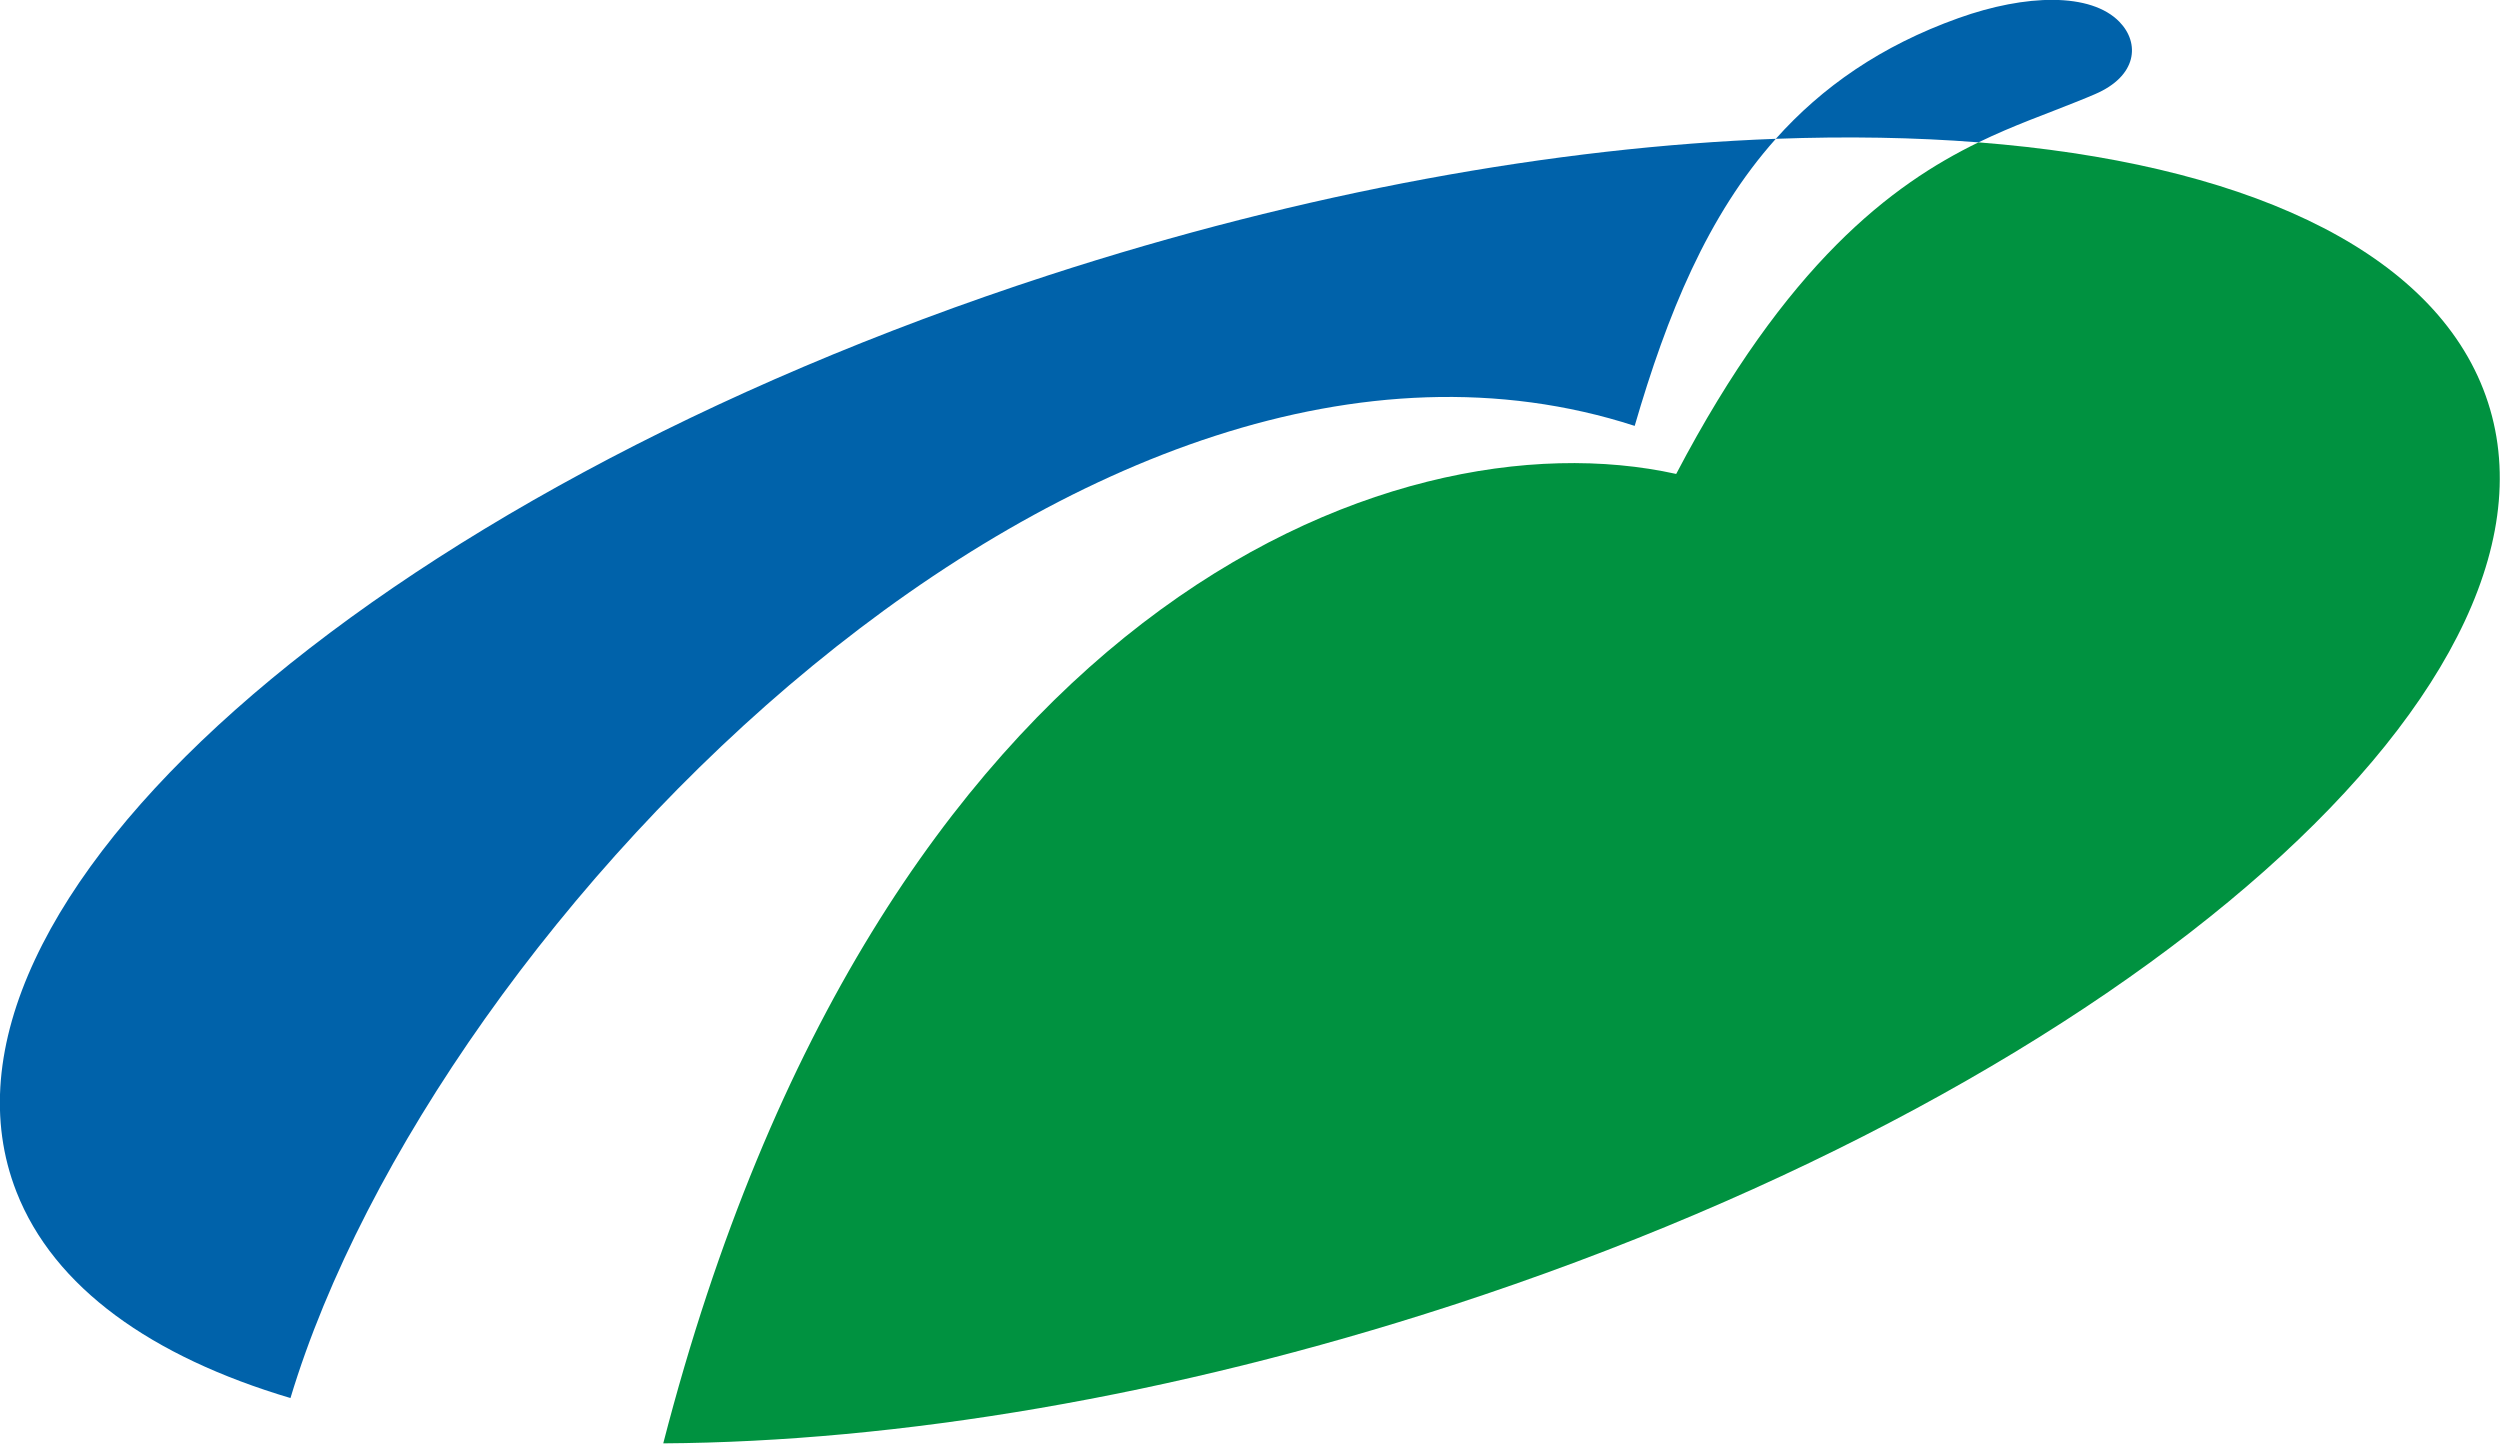 <svg xmlns="http://www.w3.org/2000/svg" width="519.556pt" height="300pt" fill-rule="evenodd" viewBox="0 0 519.556 300"><path d="M256.86 177.82c1.819-.883 3.471-1.448 4.904-2.031.411-.16.821-.335 1.007-.414 2.159-.92 2.304-2.595 1.25-3.68-1.452-1.493-4.746-1.415-8.172-.191-3.951 1.411-6.942 3.511-9.287 6.136 3.619-.134 7.067-.073 10.298.18m-10.298-.18c-3.471 3.887-5.524 8.925-7.171 14.587-27.669-8.963-60.946 24.989-68.303 49.398-7.06-2.101-12.021-5.619-13.924-10.481-5.658-14.454 17.815-35.303 52.427-46.566 13.051-4.246 25.821-6.523 36.971-6.938" style="fill:#0062aa;stroke:none" transform="translate(-639.384 -697.7)scale(4.09)"/><path d="M256.86 177.82c-4.389 2.134-9.75 6.141-15.36 16.849-14.564-3.226-40.563 7.011-51.47 49.258 11.848-.074 25.781-2.361 40.05-7.004 34.612-11.263 58.085-32.111 52.427-46.565-2.832-7.236-12.427-11.498-25.647-12.538" style="fill:#009240;stroke:none" transform="translate(-639.384 -697.7)scale(4.09)"/><path d="M1543.952-243.997v-2.176h-167.19v2.176z" style="fill:#999;stroke:none"/><path d="M1523.95 409.584h4.24c.84 0 1.51.194 1.98.581q.72.582.72 1.614 0 1.08-.81 1.641c-.08.063-.18.12-.29.171.21.079.39.174.55.284q.84.572.84 1.67c0 .885-.28 1.559-.83 2.022q-.84.693-2.43.693h-3.97zm1.75 3.399h2.09q.69 0 1.02-.253c.23-.169.34-.425.34-.767 0-.296-.12-.517-.35-.665q-.36-.22-1.08-.221h-2.02zm0 3.772h2.22c.48 0 .83-.103 1.07-.307q.36-.307.36-.927c0-.362-.12-.632-.37-.811-.24-.179-.61-.269-1.09-.269h-2.19zm13.09-1.765c.01 1.24-.27 2.134-.82 2.682-.55.549-1.46.824-2.71.824-1.2 0-2.08-.286-2.66-.859q-.87-.858-.87-2.647v-5.406h1.82v5.465c0 .622.15 1.088.43 1.399s.71.466 1.28.466c.61 0 1.05-.142 1.31-.428q.39-.428.39-1.437v-5.465h1.83zm.95-5.406h1.83v3.591l3.35-3.591h2.33l-3.49 3.541 3.73 5.135h-2.4l-2.63-3.817-.89.901v2.916h-1.83z" style="fill:#000;stroke:none" transform="translate(-146.418 -623.22)"/><path d="M1546.35 414.075h3.41v1.594h-3.41z" style="fill:#000;stroke:none" transform="translate(-146.418 -623.22)"/><path d="M1553.31 418.496q-1.905 0-3.03-1.222c-.75-.814-1.12-1.916-1.12-3.305 0-1.417.38-2.541 1.16-3.373s1.83-1.248 3.16-1.248c1.06 0 1.94.263 2.63.791.68.527 1.09 1.239 1.2 2.136h-1.83c-.04-.377-.26-.709-.64-.994q-.57-.428-1.26-.428c-.8 0-1.42.272-1.87.817s-.67 1.302-.67 2.27c0 .983.21 1.732.64 2.245s1.07.771 1.9.771h-.01q1.065 0 1.65-.803c.22-.303.38-.659.49-1.068v-.018h-2.06v-1.493h3.66v4.68h-1.22l-.18-1.122-.1.142c-.62.814-1.45 1.222-2.5 1.222m11.27-3.506c.01 1.24-.27 2.134-.82 2.682-.56.549-1.46.824-2.71.824-1.2 0-2.08-.286-2.66-.859q-.87-.858-.87-2.647v-5.406h1.82v5.465c0 .622.15 1.088.43 1.399s.71.466 1.28.466c.61 0 1.05-.142 1.31-.428q.39-.428.39-1.437v-5.465h1.83zm4.18-5.406h3.74c1.21 0 2.12.35 2.75 1.05q.93 1.051.93 3.076c0 1.487-.32 2.617-.97 3.39q-.975 1.16-2.85 1.16h-3.6zm1.83 7.183h1.54c.74 0 1.3-.249 1.67-.747.37-.497.56-1.245.56-2.24 0-.901-.18-1.577-.52-2.027q-.525-.676-1.56-.676h-1.69zm5.85-7.183h1.83v8.676h-1.83zm7.3 2.603a1.28 1.28 0 0 0-.54-.983c-.34-.242-.77-.363-1.31-.363-.46 0-.82.101-1.09.304q-.39.304-.39.847c0 .26.14.46.41.602s.85.309 1.72.502c1.28.283 2.13.61 2.56.979.43.366.64.954.64 1.765 0 .814-.32 1.461-.97 1.939s-1.52.717-2.62.717c-1.11 0-1.98-.254-2.6-.762-.62-.507-.96-1.229-1-2.166h1.76q.03.691.51 1.063c.48.372.76.372 1.33.372.58 0 1.03-.094 1.36-.281.33-.186.49-.445.49-.776 0-.326-.12-.567-.35-.72s-.72-.313-1.48-.478c-1.38-.307-2.31-.639-2.78-.997-.47-.354-.7-.907-.7-1.659 0-.842.31-1.51.92-2.004.62-.493 1.45-.74 2.5-.74.98 0 1.78.256 2.39.767q.93.767 1.02 2.072zm4.31-1.063h-2.65v-1.54h7.12v1.54h-2.65v7.136h-1.82zm4.58-1.54h4.41c.84 0 1.51.221 2.02.664s.76 1.026.76 1.75c0 .834-.28 1.444-.85 1.829q-.225.154-.51.26c.11.043.2.091.29.142q.75.443.78 1.487l.04 1.422q.015.426.09.602a.57.57 0 0 0 .3.284v.23h-2.02q-.075-.135-.12-.582a7 7 0 0 1-.06-.959l-.02-.802c0-.39-.12-.667-.34-.832-.23-.166-.6-.248-1.12-.248h-1.82v3.429h-1.83zm1.83 3.789h2.12c.47 0 .82-.096 1.06-.286q.36-.286.36-.865c0-.382-.12-.668-.34-.859-.23-.191-.56-.286-1.01-.286h-2.19zm5.85-3.789h1.83v8.676h-1.83zm9.98 5.636c-.12 1.004-.51 1.801-1.19 2.39-.68.591-1.55.886-2.6.886-1.23 0-2.21-.408-2.93-1.222-.73-.814-1.09-1.916-1.09-3.305 0-1.417.36-2.541 1.09-3.373.72-.832 1.7-1.248 2.93-1.248q1.56 0 2.58.835c.68.557 1.09 1.311 1.21 2.263h-1.83a1.66 1.66 0 0 0-.61-1.115c-.35-.276-.79-.413-1.33-.413-.68 0-1.21.268-1.6.805-.38.537-.58 1.282-.58 2.234 0 .929.2 1.656.58 2.181s.92.788 1.6.788c.54 0 .98-.153 1.33-.461.34-.306.55-.721.61-1.245z" style="fill:#000;stroke:none" transform="translate(-146.418 -623.22)"/><path d="M1612.59 411.124h-2.64v-1.54h7.11v1.54h-2.64v7.136h-1.83zm4.44 6.256v-.879h1.82v1.517c0 .626-.14 1.124-.44 1.496q-.45.558-1.38.782v-.649c.4-.138.68-.339.82-.602.11-.181.17-.443.19-.785h-1.01zm5.92-7.796h3.74c1.21 0 2.12.35 2.74 1.05.63.701.94 1.726.94 3.076 0 1.487-.32 2.617-.97 3.39s-1.6 1.16-2.86 1.16h-3.59zm1.83 7.183h1.54c.74 0 1.3-.249 1.67-.747.37-.497.55-1.245.55-2.24q0-1.352-.51-2.027-.525-.676-1.56-.676h-1.69zm8.41-7.183h2.12l3.09 8.676h-1.94l-.59-1.765h-3.32l-.57 1.765h-1.89zm-.13 5.418h2.32l-1.16-3.488zm5.55 3.258v-8.676h6.44v1.54h-4.62v1.842h4.28v1.493h-4.28v2.26h4.82v1.541zm10.92.236c-1.28 0-2.29-.408-3.04-1.222-.74-.814-1.12-1.916-1.12-3.305q0-2.125 1.17-3.373t3.15-1.248c1.07 0 1.94.263 2.63.791.69.527 1.09 1.239 1.21 2.136h-1.83c-.05-.377-.26-.709-.64-.994a2.1 2.1 0 0 0-1.27-.428q-1.185 0-1.86.817c-.45.545-.68 1.302-.68 2.27 0 .983.22 1.732.65 2.245q.645.771 1.89.771h-.01c.71 0 1.26-.268 1.66-.803q.33-.454.48-1.068v-.018h-2.06v-1.493h3.67v4.68h-1.22l-.18-1.122-.11.142c-.61.814-1.45 1.222-2.5 1.222zm11.76-3.506c0 1.24-.28 2.134-.83 2.682-.55.549-1.46.824-2.71.824-1.19 0-2.08-.286-2.66-.859q-.87-.858-.87-2.647v-5.406h1.83v5.465q0 .933.42 1.399c.29.311.71.466 1.28.466.62 0 1.05-.142 1.31-.428.27-.285.4-.764.4-1.437v-5.465h1.83zm10.64.23c-.12 1.004-.51 1.801-1.19 2.39-.68.591-1.55.886-2.6.886-1.23 0-2.21-.408-2.93-1.222-.73-.814-1.09-1.916-1.09-3.305 0-1.417.36-2.541 1.09-3.373.72-.832 1.7-1.248 2.93-1.248q1.56 0 2.58.835c.69.557 1.09 1.311 1.21 2.263h-1.83a1.66 1.66 0 0 0-.61-1.115c-.35-.276-.79-.413-1.33-.413-.68 0-1.21.268-1.6.805-.38.537-.58 1.282-.58 2.234 0 .929.2 1.656.58 2.181s.92.788 1.6.788c.54 0 .98-.153 1.33-.461.34-.306.55-.721.61-1.245zm.27-5.636h1.82v8.676h-1.82z" style="fill:#000;stroke:none" transform="translate(-146.418 -623.22)"/><path d="M1676.64 411.124H1674v-1.54h7.11v1.54h-2.64v7.136h-1.83z" style="fill:#000;stroke:none" transform="translate(-146.418 -623.22)"/><path d="m1683.54 414.996-3.06-5.412h2.18l1.82 3.759v.006l1.71-3.765h2.07l-2.89 5.377v3.299h-1.83zm-143.58-21.421h-2.09v-7.776h-3.23v13.64h-8.22v-9.789h5.96v-2.783h-9.29v13.913h.02c.01.804.66 1.451 1.47 1.451l10.06-.01v3.888h3.23v-9.751h2.09v9.751h3.23v-20.31h-3.23zm27.66-6.142a1.086 1.086 0 0 0-1.04-1.031v-.007h-19.02v2.754h16.78v6.627h-17.29v2.753h8.8v7.69h3.21v-7.69h9.36v-2.753h-.8zm121.37-.398a1.086 1.086 0 0 0-1.04-1.03v-.007h-19.05v2.753h16.77v6.629h-17.29v2.753h8.8v7.688h3.21v-7.688h9.36v-2.753h-.8zm-32.65 10.563h9.11v-2.658h-21.48v2.658h9.25v1.151h-7.8v2.644h16.24v4.384h3.08v-5.738a1.38 1.38 0 0 0-1.37-1.293l-7.03.003zm-9.96-4.213.03-.002v.021l18.32.01v-7.977h-3.03v1.299h-13.92v-1.299h-3.03l-.02 6.299c0 .911.74 1.649 1.65 1.649m15.32-4.113v1.628h-13.92v-1.628zm-69.6-3.521h-3.33v7.933h-2.23v-5.455h-.01a1.41 1.41 0 0 0-1.33-1.215v-.033h-13.03v2.759h11.05v3.944h-4.42v-2.739h-3.32v2.739h-3.76v2.759h17.05v2.139c-1.7-.731-3.92-1.176-6.36-1.176-5.34 0-9.68 2.137-9.68 4.772s4.34 4.771 9.68 4.771c5.33 0 9.66-2.123 9.68-4.746h.01v-9.63h1.71v-2.758h-1.71zm-9.69 18.426c-3 0-5.43-.896-5.43-1.999s2.43-1.999 5.43-1.999 5.44.895 5.44 1.999c0 1.103-2.44 1.999-5.44 1.999m30.97-15.653h-4.15c-1.34-1.19-3.37-1.948-5.64-1.948-4.03 0-7.29 2.387-7.29 5.332 0 2.946 3.26 5.332 7.29 5.332 2.36 0 4.46-.818 5.79-2.088h4v3.196h-15.39v2.759h15.39v5.079h3.33v-20.435h-3.33zm-9.79 6.024c-2.14 0-3.88-1.183-3.88-2.64s1.74-2.64 3.88-2.64c2.15 0 3.89 1.182 3.89 2.64 0 1.457-1.74 2.64-3.89 2.64m7.27-2.154a4 4 0 0 0-.02-1.111h2.54v1.111zm25.84-6.643v13.491c-.8.086-2.64.223-4.68-.804-1.37-.692-2.49-2.68-2.82-3.461-.3-.68-.93-2.321-1.08-4.916v-3.826h-3.33v3.988c-.06 2.74-.36 4.502-1.18 5.944-.93 1.638-3.2 3.386-5.09 4.019l2.19 2.381c1.53-.782 4.5-2.158 5.84-6.213 1.31 3.535 3.85 4.94 6.82 5.572.94.201 2.32.308 3.33.31v3.95h3.32v-20.435z" style="fill:#000;stroke:none" transform="translate(-146.418 -623.22)"/><path d="M1641.48 304.354c1.74-.846 3.32-1.386 4.69-1.944.39-.154.78-.32.96-.396 2.06-.88 2.2-2.482 1.2-3.52-1.39-1.427-4.54-1.352-7.82-.181-3.78 1.349-6.64 3.357-8.88 5.868 3.46-.129 6.76-.072 9.85.173" style="fill:#0062aa;stroke:none" transform="translate(-146.418 -623.22)"/><path d="M1631.63 304.181c-3.32 3.717-5.29 8.534-6.86 13.95-26.46-8.572-58.29 23.9-65.32 47.243-6.76-2.009-11.5-5.373-13.32-10.024-5.41-13.824 17.04-33.763 50.14-44.533 12.48-4.063 24.69-6.24 35.36-6.636" style="fill:#0062aa;stroke:none" transform="translate(-146.418 -623.22)"/><path d="M1641.48 304.354c-4.2 2.039-9.33 5.871-14.69 16.113-13.93-3.086-38.8 6.705-49.23 47.109 11.33-.07 24.66-2.258 38.31-6.699 33.1-10.771 55.55-30.71 50.13-44.534-2.7-6.92-11.88-10.995-24.52-11.989" style="fill:#009240;stroke:none" transform="translate(-146.418 -623.22)"/></svg>